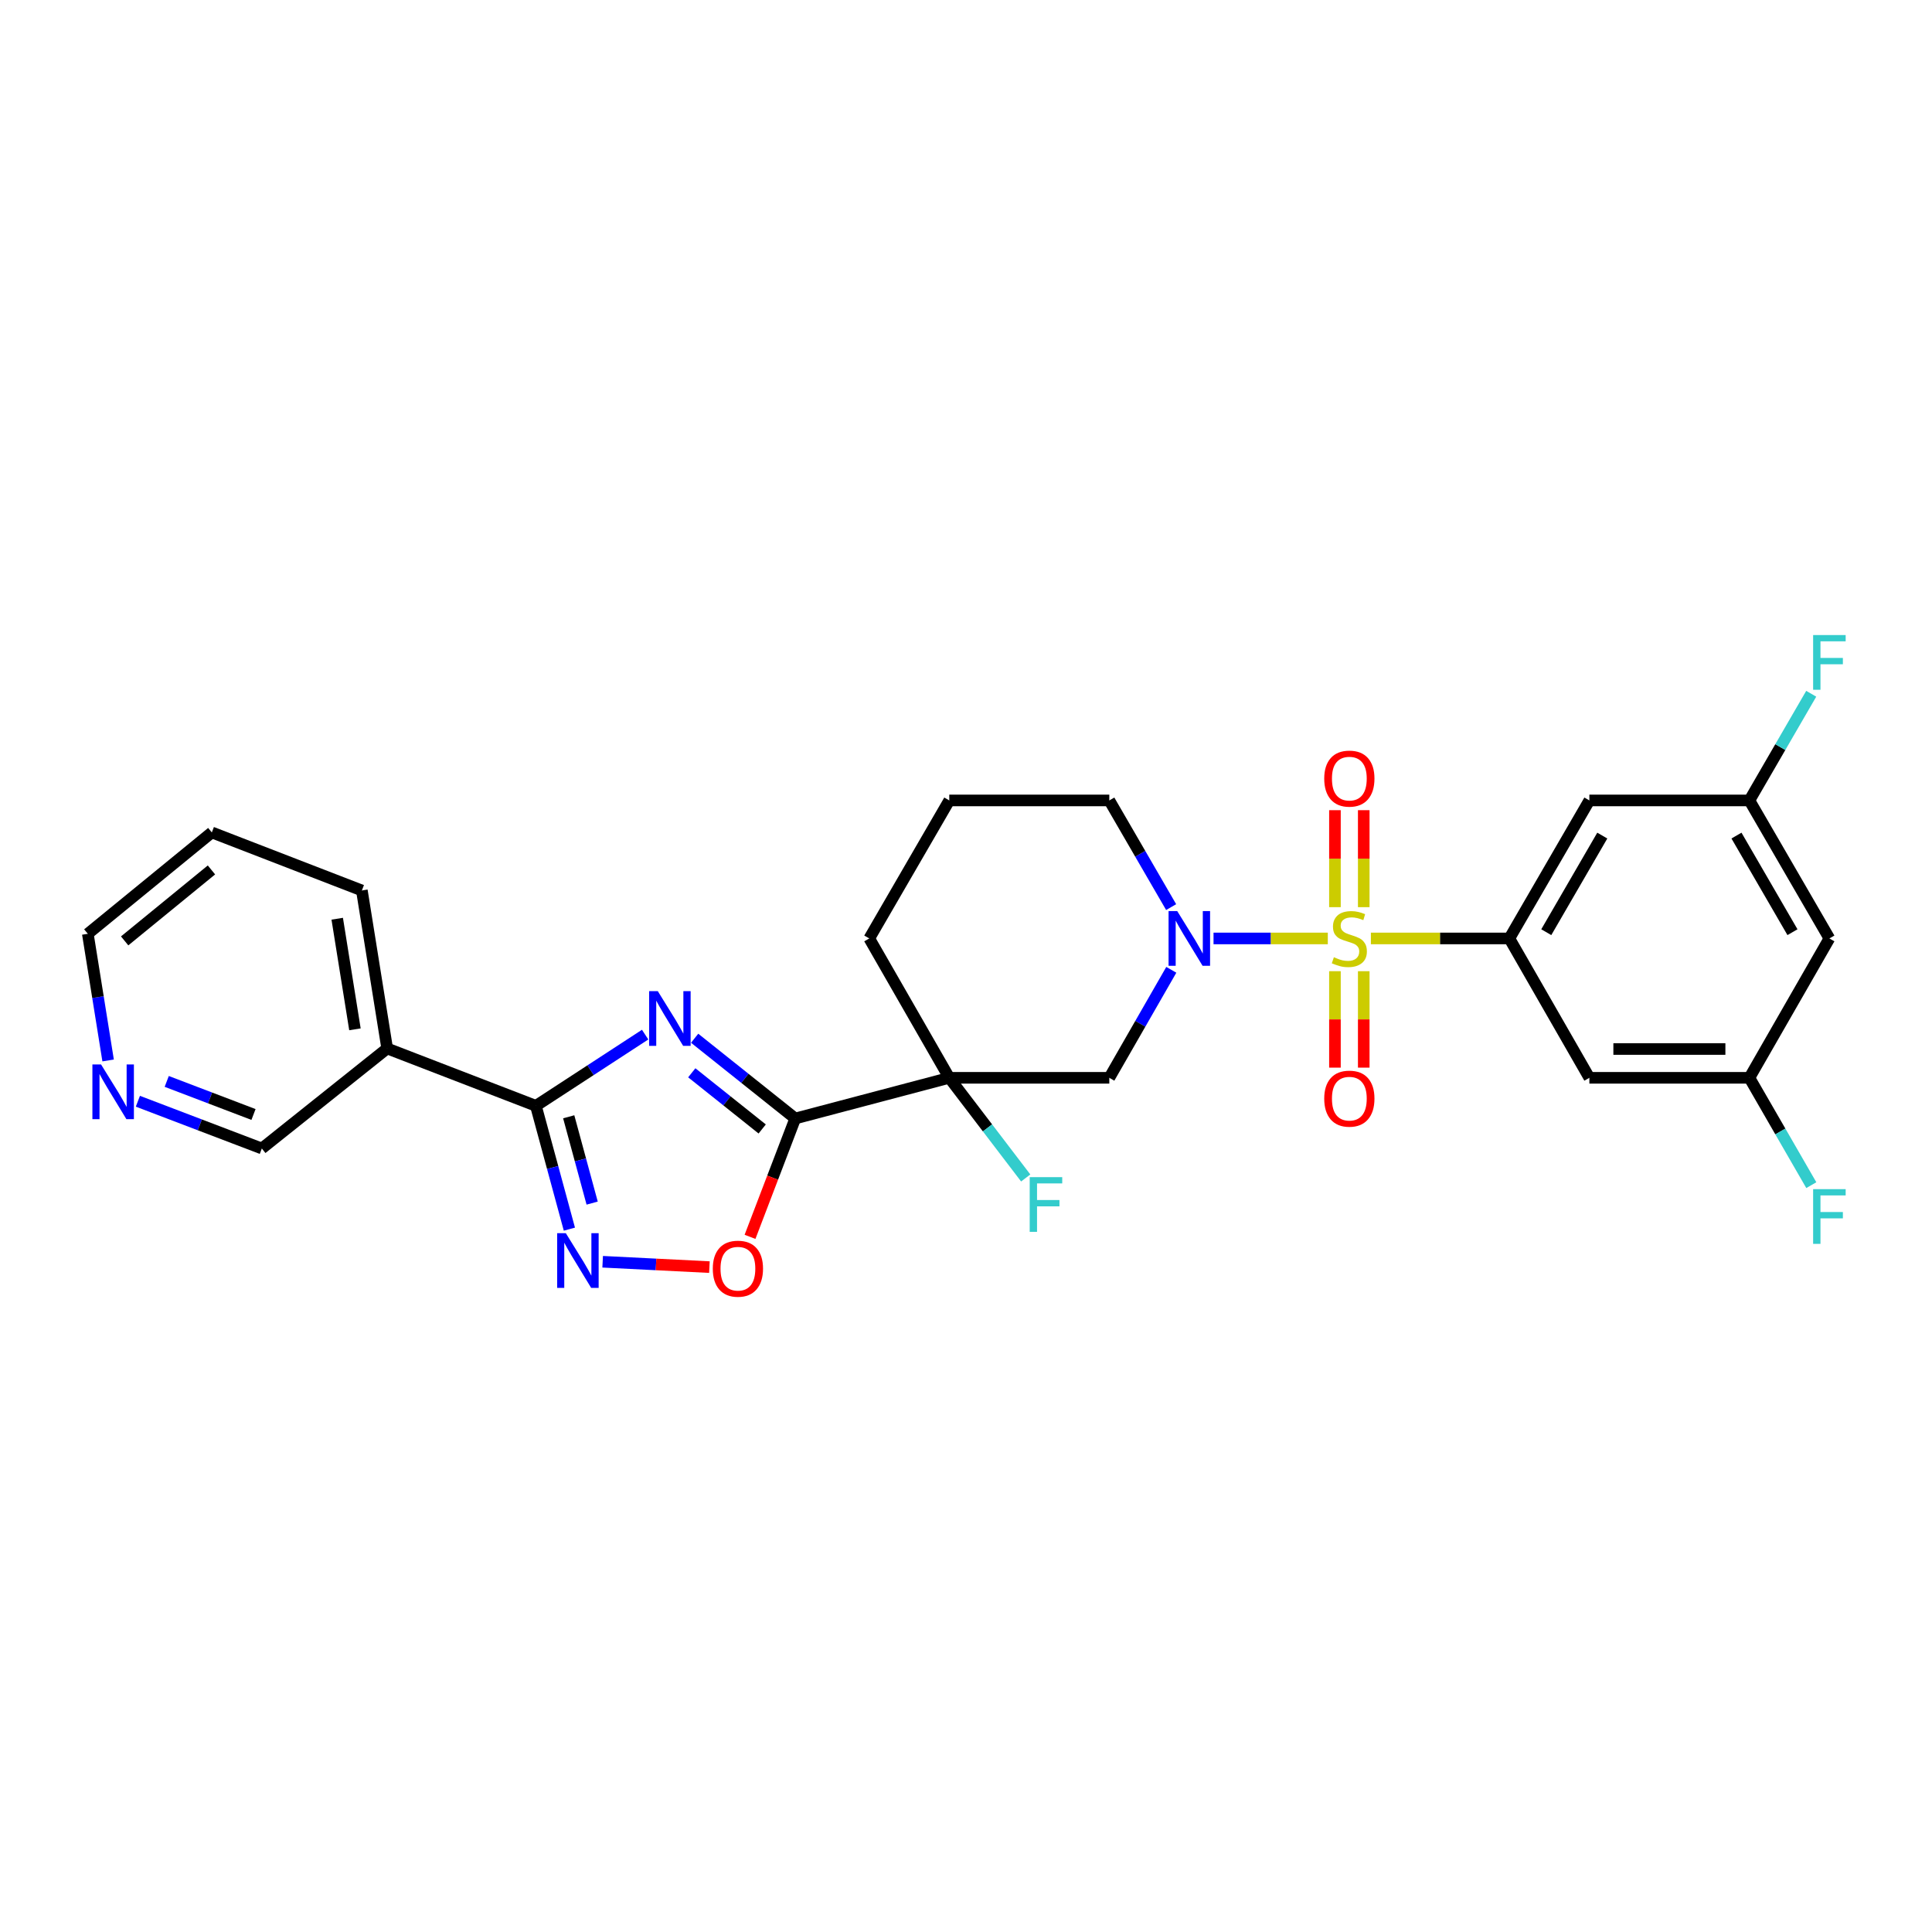 <?xml version='1.0' encoding='iso-8859-1'?>
<svg version='1.1' baseProfile='full'
              xmlns='http://www.w3.org/2000/svg'
                      xmlns:rdkit='http://www.rdkit.org/xml'
                      xmlns:xlink='http://www.w3.org/1999/xlink'
                  xml:space='preserve'
width='1000px' height='1000px' viewBox='0 0 1000 1000'>
<!-- END OF HEADER -->
<rect style='opacity:1.0;fill:#FFFFFF;stroke:none' width='1000' height='1000' x='0' y='0'> </rect>
<path class='bond-2' d='M 687.268,485.737 L 657.694,485.737' style='fill:none;fill-rule:evenodd;stroke:#CCCC00;stroke-width:6px;stroke-linecap:butt;stroke-linejoin:miter;stroke-opacity:1' />
<path class='bond-2' d='M 657.694,485.737 L 628.121,485.737' style='fill:none;fill-rule:evenodd;stroke:#0000FF;stroke-width:6px;stroke-linecap:butt;stroke-linejoin:miter;stroke-opacity:1' />
<path class='bond-5' d='M 709.569,485.737 L 745.405,485.737' style='fill:none;fill-rule:evenodd;stroke:#CCCC00;stroke-width:6px;stroke-linecap:butt;stroke-linejoin:miter;stroke-opacity:1' />
<path class='bond-5' d='M 745.405,485.737 L 781.24,485.737' style='fill:none;fill-rule:evenodd;stroke:#000000;stroke-width:6px;stroke-linecap:butt;stroke-linejoin:miter;stroke-opacity:1' />
<path class='bond-12' d='M 690.964,502.688 L 690.964,527.648' style='fill:none;fill-rule:evenodd;stroke:#CCCC00;stroke-width:6px;stroke-linecap:butt;stroke-linejoin:miter;stroke-opacity:1' />
<path class='bond-12' d='M 690.964,527.648 L 690.964,552.608' style='fill:none;fill-rule:evenodd;stroke:#FF0000;stroke-width:6px;stroke-linecap:butt;stroke-linejoin:miter;stroke-opacity:1' />
<path class='bond-12' d='M 705.873,502.688 L 705.873,527.648' style='fill:none;fill-rule:evenodd;stroke:#CCCC00;stroke-width:6px;stroke-linecap:butt;stroke-linejoin:miter;stroke-opacity:1' />
<path class='bond-12' d='M 705.873,527.648 L 705.873,552.608' style='fill:none;fill-rule:evenodd;stroke:#FF0000;stroke-width:6px;stroke-linecap:butt;stroke-linejoin:miter;stroke-opacity:1' />
<path class='bond-13' d='M 705.873,469.547 L 705.873,444.448' style='fill:none;fill-rule:evenodd;stroke:#CCCC00;stroke-width:6px;stroke-linecap:butt;stroke-linejoin:miter;stroke-opacity:1' />
<path class='bond-13' d='M 705.873,444.448 L 705.873,419.35' style='fill:none;fill-rule:evenodd;stroke:#FF0000;stroke-width:6px;stroke-linecap:butt;stroke-linejoin:miter;stroke-opacity:1' />
<path class='bond-13' d='M 690.964,469.547 L 690.964,444.448' style='fill:none;fill-rule:evenodd;stroke:#CCCC00;stroke-width:6px;stroke-linecap:butt;stroke-linejoin:miter;stroke-opacity:1' />
<path class='bond-13' d='M 690.964,444.448 L 690.964,419.35' style='fill:none;fill-rule:evenodd;stroke:#FF0000;stroke-width:6px;stroke-linecap:butt;stroke-linejoin:miter;stroke-opacity:1' />
<path class='bond-0' d='M 359.547,537.391 L 385.583,558.16' style='fill:none;fill-rule:evenodd;stroke:#0000FF;stroke-width:6px;stroke-linecap:butt;stroke-linejoin:miter;stroke-opacity:1' />
<path class='bond-0' d='M 385.583,558.16 L 411.62,578.929' style='fill:none;fill-rule:evenodd;stroke:#000000;stroke-width:6px;stroke-linecap:butt;stroke-linejoin:miter;stroke-opacity:1' />
<path class='bond-0' d='M 358.06,555.277 L 376.286,569.816' style='fill:none;fill-rule:evenodd;stroke:#0000FF;stroke-width:6px;stroke-linecap:butt;stroke-linejoin:miter;stroke-opacity:1' />
<path class='bond-0' d='M 376.286,569.816 L 394.512,584.354' style='fill:none;fill-rule:evenodd;stroke:#000000;stroke-width:6px;stroke-linecap:butt;stroke-linejoin:miter;stroke-opacity:1' />
<path class='bond-3' d='M 333.922,535.519 L 305.65,553.948' style='fill:none;fill-rule:evenodd;stroke:#0000FF;stroke-width:6px;stroke-linecap:butt;stroke-linejoin:miter;stroke-opacity:1' />
<path class='bond-3' d='M 305.65,553.948 L 277.378,572.377' style='fill:none;fill-rule:evenodd;stroke:#000000;stroke-width:6px;stroke-linecap:butt;stroke-linejoin:miter;stroke-opacity:1' />
<path class='bond-1' d='M 411.62,578.929 L 491.344,557.874' style='fill:none;fill-rule:evenodd;stroke:#000000;stroke-width:6px;stroke-linecap:butt;stroke-linejoin:miter;stroke-opacity:1' />
<path class='bond-7' d='M 411.62,578.929 L 399.915,609.561' style='fill:none;fill-rule:evenodd;stroke:#000000;stroke-width:6px;stroke-linecap:butt;stroke-linejoin:miter;stroke-opacity:1' />
<path class='bond-7' d='M 399.915,609.561 L 388.209,640.192' style='fill:none;fill-rule:evenodd;stroke:#FF0000;stroke-width:6px;stroke-linecap:butt;stroke-linejoin:miter;stroke-opacity:1' />
<path class='bond-8' d='M 606.265,501.977 L 590.22,529.925' style='fill:none;fill-rule:evenodd;stroke:#0000FF;stroke-width:6px;stroke-linecap:butt;stroke-linejoin:miter;stroke-opacity:1' />
<path class='bond-8' d='M 590.22,529.925 L 574.174,557.874' style='fill:none;fill-rule:evenodd;stroke:#000000;stroke-width:6px;stroke-linecap:butt;stroke-linejoin:miter;stroke-opacity:1' />
<path class='bond-19' d='M 606.182,469.513 L 590.178,441.909' style='fill:none;fill-rule:evenodd;stroke:#0000FF;stroke-width:6px;stroke-linecap:butt;stroke-linejoin:miter;stroke-opacity:1' />
<path class='bond-19' d='M 590.178,441.909 L 574.174,414.305' style='fill:none;fill-rule:evenodd;stroke:#000000;stroke-width:6px;stroke-linecap:butt;stroke-linejoin:miter;stroke-opacity:1' />
<path class='bond-9' d='M 277.378,572.377 L 200.404,542.683' style='fill:none;fill-rule:evenodd;stroke:#000000;stroke-width:6px;stroke-linecap:butt;stroke-linejoin:miter;stroke-opacity:1' />
<path class='bond-30' d='M 277.378,572.377 L 286.045,604.292' style='fill:none;fill-rule:evenodd;stroke:#000000;stroke-width:6px;stroke-linecap:butt;stroke-linejoin:miter;stroke-opacity:1' />
<path class='bond-30' d='M 286.045,604.292 L 294.712,636.207' style='fill:none;fill-rule:evenodd;stroke:#0000FF;stroke-width:6px;stroke-linecap:butt;stroke-linejoin:miter;stroke-opacity:1' />
<path class='bond-30' d='M 294.366,578.044 L 300.433,600.385' style='fill:none;fill-rule:evenodd;stroke:#000000;stroke-width:6px;stroke-linecap:butt;stroke-linejoin:miter;stroke-opacity:1' />
<path class='bond-30' d='M 300.433,600.385 L 306.5,622.725' style='fill:none;fill-rule:evenodd;stroke:#0000FF;stroke-width:6px;stroke-linecap:butt;stroke-linejoin:miter;stroke-opacity:1' />
<path class='bond-4' d='M 491.344,557.874 L 574.174,557.874' style='fill:none;fill-rule:evenodd;stroke:#000000;stroke-width:6px;stroke-linecap:butt;stroke-linejoin:miter;stroke-opacity:1' />
<path class='bond-18' d='M 491.344,557.874 L 511.126,583.794' style='fill:none;fill-rule:evenodd;stroke:#000000;stroke-width:6px;stroke-linecap:butt;stroke-linejoin:miter;stroke-opacity:1' />
<path class='bond-18' d='M 511.126,583.794 L 530.908,609.715' style='fill:none;fill-rule:evenodd;stroke:#33CCCC;stroke-width:6px;stroke-linecap:butt;stroke-linejoin:miter;stroke-opacity:1' />
<path class='bond-29' d='M 491.344,557.874 L 449.929,485.737' style='fill:none;fill-rule:evenodd;stroke:#000000;stroke-width:6px;stroke-linecap:butt;stroke-linejoin:miter;stroke-opacity:1' />
<path class='bond-10' d='M 781.24,485.737 L 822.655,414.305' style='fill:none;fill-rule:evenodd;stroke:#000000;stroke-width:6px;stroke-linecap:butt;stroke-linejoin:miter;stroke-opacity:1' />
<path class='bond-10' d='M 800.351,482.501 L 829.341,432.498' style='fill:none;fill-rule:evenodd;stroke:#000000;stroke-width:6px;stroke-linecap:butt;stroke-linejoin:miter;stroke-opacity:1' />
<path class='bond-11' d='M 781.24,485.737 L 822.655,557.874' style='fill:none;fill-rule:evenodd;stroke:#000000;stroke-width:6px;stroke-linecap:butt;stroke-linejoin:miter;stroke-opacity:1' />
<path class='bond-6' d='M 311.934,653.083 L 339.562,654.467' style='fill:none;fill-rule:evenodd;stroke:#0000FF;stroke-width:6px;stroke-linecap:butt;stroke-linejoin:miter;stroke-opacity:1' />
<path class='bond-6' d='M 339.562,654.467 L 367.19,655.851' style='fill:none;fill-rule:evenodd;stroke:#FF0000;stroke-width:6px;stroke-linecap:butt;stroke-linejoin:miter;stroke-opacity:1' />
<path class='bond-21' d='M 200.404,542.683 L 135.524,594.46' style='fill:none;fill-rule:evenodd;stroke:#000000;stroke-width:6px;stroke-linecap:butt;stroke-linejoin:miter;stroke-opacity:1' />
<path class='bond-24' d='M 200.404,542.683 L 187.301,460.905' style='fill:none;fill-rule:evenodd;stroke:#000000;stroke-width:6px;stroke-linecap:butt;stroke-linejoin:miter;stroke-opacity:1' />
<path class='bond-24' d='M 183.717,532.775 L 174.545,475.531' style='fill:none;fill-rule:evenodd;stroke:#000000;stroke-width:6px;stroke-linecap:butt;stroke-linejoin:miter;stroke-opacity:1' />
<path class='bond-15' d='M 822.655,414.305 L 905.485,414.305' style='fill:none;fill-rule:evenodd;stroke:#000000;stroke-width:6px;stroke-linecap:butt;stroke-linejoin:miter;stroke-opacity:1' />
<path class='bond-14' d='M 822.655,557.874 L 905.485,557.874' style='fill:none;fill-rule:evenodd;stroke:#000000;stroke-width:6px;stroke-linecap:butt;stroke-linejoin:miter;stroke-opacity:1' />
<path class='bond-14' d='M 835.079,542.964 L 893.06,542.964' style='fill:none;fill-rule:evenodd;stroke:#000000;stroke-width:6px;stroke-linecap:butt;stroke-linejoin:miter;stroke-opacity:1' />
<path class='bond-16' d='M 905.485,557.874 L 946.891,485.737' style='fill:none;fill-rule:evenodd;stroke:#000000;stroke-width:6px;stroke-linecap:butt;stroke-linejoin:miter;stroke-opacity:1' />
<path class='bond-23' d='M 905.485,557.874 L 921.507,585.652' style='fill:none;fill-rule:evenodd;stroke:#000000;stroke-width:6px;stroke-linecap:butt;stroke-linejoin:miter;stroke-opacity:1' />
<path class='bond-23' d='M 921.507,585.652 L 937.529,613.431' style='fill:none;fill-rule:evenodd;stroke:#33CCCC;stroke-width:6px;stroke-linecap:butt;stroke-linejoin:miter;stroke-opacity:1' />
<path class='bond-22' d='M 905.485,414.305 L 921.486,386.697' style='fill:none;fill-rule:evenodd;stroke:#000000;stroke-width:6px;stroke-linecap:butt;stroke-linejoin:miter;stroke-opacity:1' />
<path class='bond-22' d='M 921.486,386.697 L 937.488,359.089' style='fill:none;fill-rule:evenodd;stroke:#33CCCC;stroke-width:6px;stroke-linecap:butt;stroke-linejoin:miter;stroke-opacity:1' />
<path class='bond-28' d='M 905.485,414.305 L 946.891,485.737' style='fill:none;fill-rule:evenodd;stroke:#000000;stroke-width:6px;stroke-linecap:butt;stroke-linejoin:miter;stroke-opacity:1' />
<path class='bond-28' d='M 898.797,432.497 L 927.781,482.5' style='fill:none;fill-rule:evenodd;stroke:#000000;stroke-width:6px;stroke-linecap:butt;stroke-linejoin:miter;stroke-opacity:1' />
<path class='bond-17' d='M 71.365,570.001 L 103.445,582.23' style='fill:none;fill-rule:evenodd;stroke:#0000FF;stroke-width:6px;stroke-linecap:butt;stroke-linejoin:miter;stroke-opacity:1' />
<path class='bond-17' d='M 103.445,582.23 L 135.524,594.46' style='fill:none;fill-rule:evenodd;stroke:#000000;stroke-width:6px;stroke-linecap:butt;stroke-linejoin:miter;stroke-opacity:1' />
<path class='bond-17' d='M 86.3,559.738 L 108.756,568.299' style='fill:none;fill-rule:evenodd;stroke:#0000FF;stroke-width:6px;stroke-linecap:butt;stroke-linejoin:miter;stroke-opacity:1' />
<path class='bond-17' d='M 108.756,568.299 L 131.211,576.86' style='fill:none;fill-rule:evenodd;stroke:#000000;stroke-width:6px;stroke-linecap:butt;stroke-linejoin:miter;stroke-opacity:1' />
<path class='bond-31' d='M 55.964,548.891 L 50.709,516.113' style='fill:none;fill-rule:evenodd;stroke:#0000FF;stroke-width:6px;stroke-linecap:butt;stroke-linejoin:miter;stroke-opacity:1' />
<path class='bond-31' d='M 50.709,516.113 L 45.455,483.335' style='fill:none;fill-rule:evenodd;stroke:#000000;stroke-width:6px;stroke-linecap:butt;stroke-linejoin:miter;stroke-opacity:1' />
<path class='bond-25' d='M 574.174,414.305 L 491.344,414.305' style='fill:none;fill-rule:evenodd;stroke:#000000;stroke-width:6px;stroke-linecap:butt;stroke-linejoin:miter;stroke-opacity:1' />
<path class='bond-20' d='M 449.929,485.737 L 491.344,414.305' style='fill:none;fill-rule:evenodd;stroke:#000000;stroke-width:6px;stroke-linecap:butt;stroke-linejoin:miter;stroke-opacity:1' />
<path class='bond-27' d='M 187.301,460.905 L 109.639,430.863' style='fill:none;fill-rule:evenodd;stroke:#000000;stroke-width:6px;stroke-linecap:butt;stroke-linejoin:miter;stroke-opacity:1' />
<path class='bond-26' d='M 45.455,483.335 L 109.639,430.863' style='fill:none;fill-rule:evenodd;stroke:#000000;stroke-width:6px;stroke-linecap:butt;stroke-linejoin:miter;stroke-opacity:1' />
<path class='bond-26' d='M 64.519,487.007 L 109.448,450.276' style='fill:none;fill-rule:evenodd;stroke:#000000;stroke-width:6px;stroke-linecap:butt;stroke-linejoin:miter;stroke-opacity:1' />
<path  class='atom-0' d='M 690.419 495.457
Q 690.739 495.577, 692.059 496.137
Q 693.379 496.697, 694.819 497.057
Q 696.299 497.377, 697.739 497.377
Q 700.419 497.377, 701.979 496.097
Q 703.539 494.777, 703.539 492.497
Q 703.539 490.937, 702.739 489.977
Q 701.979 489.017, 700.779 488.497
Q 699.579 487.977, 697.579 487.377
Q 695.059 486.617, 693.539 485.897
Q 692.059 485.177, 690.979 483.657
Q 689.939 482.137, 689.939 479.577
Q 689.939 476.017, 692.339 473.817
Q 694.779 471.617, 699.579 471.617
Q 702.859 471.617, 706.579 473.177
L 705.659 476.257
Q 702.259 474.857, 699.699 474.857
Q 696.939 474.857, 695.419 476.017
Q 693.899 477.137, 693.939 479.097
Q 693.939 480.617, 694.699 481.537
Q 695.499 482.457, 696.619 482.977
Q 697.779 483.497, 699.699 484.097
Q 702.259 484.897, 703.779 485.697
Q 705.299 486.497, 706.379 488.137
Q 707.499 489.737, 707.499 492.497
Q 707.499 496.417, 704.859 498.537
Q 702.259 500.617, 697.899 500.617
Q 695.379 500.617, 693.459 500.057
Q 691.579 499.537, 689.339 498.617
L 690.419 495.457
' fill='#CCCC00'/>
<path  class='atom-1' d='M 340.471 513.009
L 349.751 528.009
Q 350.671 529.489, 352.151 532.169
Q 353.631 534.849, 353.711 535.009
L 353.711 513.009
L 357.471 513.009
L 357.471 541.329
L 353.591 541.329
L 343.631 524.929
Q 342.471 523.009, 341.231 520.809
Q 340.031 518.609, 339.671 517.929
L 339.671 541.329
L 335.991 541.329
L 335.991 513.009
L 340.471 513.009
' fill='#0000FF'/>
<path  class='atom-3' d='M 609.329 471.577
L 618.609 486.577
Q 619.529 488.057, 621.009 490.737
Q 622.489 493.417, 622.569 493.577
L 622.569 471.577
L 626.329 471.577
L 626.329 499.897
L 622.449 499.897
L 612.489 483.497
Q 611.329 481.577, 610.089 479.377
Q 608.889 477.177, 608.529 476.497
L 608.529 499.897
L 604.849 499.897
L 604.849 471.577
L 609.329 471.577
' fill='#0000FF'/>
<path  class='atom-7' d='M 292.861 638.281
L 302.141 653.281
Q 303.061 654.761, 304.541 657.441
Q 306.021 660.121, 306.101 660.281
L 306.101 638.281
L 309.861 638.281
L 309.861 666.601
L 305.981 666.601
L 296.021 650.201
Q 294.861 648.281, 293.621 646.081
Q 292.421 643.881, 292.061 643.201
L 292.061 666.601
L 288.381 666.601
L 288.381 638.281
L 292.861 638.281
' fill='#0000FF'/>
<path  class='atom-8' d='M 368.942 656.67
Q 368.942 649.87, 372.302 646.07
Q 375.662 642.27, 381.942 642.27
Q 388.222 642.27, 391.582 646.07
Q 394.942 649.87, 394.942 656.67
Q 394.942 663.55, 391.542 667.47
Q 388.142 671.35, 381.942 671.35
Q 375.702 671.35, 372.302 667.47
Q 368.942 663.59, 368.942 656.67
M 381.942 668.15
Q 386.262 668.15, 388.582 665.27
Q 390.942 662.35, 390.942 656.67
Q 390.942 651.11, 388.582 648.31
Q 386.262 645.47, 381.942 645.47
Q 377.622 645.47, 375.262 648.27
Q 372.942 651.07, 372.942 656.67
Q 372.942 662.39, 375.262 665.27
Q 377.622 668.15, 381.942 668.15
' fill='#FF0000'/>
<path  class='atom-13' d='M 685.419 568.655
Q 685.419 561.855, 688.779 558.055
Q 692.139 554.255, 698.419 554.255
Q 704.699 554.255, 708.059 558.055
Q 711.419 561.855, 711.419 568.655
Q 711.419 575.535, 708.019 579.455
Q 704.619 583.335, 698.419 583.335
Q 692.179 583.335, 688.779 579.455
Q 685.419 575.575, 685.419 568.655
M 698.419 580.135
Q 702.739 580.135, 705.059 577.255
Q 707.419 574.335, 707.419 568.655
Q 707.419 563.095, 705.059 560.295
Q 702.739 557.455, 698.419 557.455
Q 694.099 557.455, 691.739 560.255
Q 689.419 563.055, 689.419 568.655
Q 689.419 574.375, 691.739 577.255
Q 694.099 580.135, 698.419 580.135
' fill='#FF0000'/>
<path  class='atom-14' d='M 685.419 403.004
Q 685.419 396.204, 688.779 392.404
Q 692.139 388.604, 698.419 388.604
Q 704.699 388.604, 708.059 392.404
Q 711.419 396.204, 711.419 403.004
Q 711.419 409.884, 708.019 413.804
Q 704.619 417.684, 698.419 417.684
Q 692.179 417.684, 688.779 413.804
Q 685.419 409.924, 685.419 403.004
M 698.419 414.484
Q 702.739 414.484, 705.059 411.604
Q 707.419 408.684, 707.419 403.004
Q 707.419 397.444, 705.059 394.644
Q 702.739 391.804, 698.419 391.804
Q 694.099 391.804, 691.739 394.604
Q 689.419 397.404, 689.419 403.004
Q 689.419 408.724, 691.739 411.604
Q 694.099 414.484, 698.419 414.484
' fill='#FF0000'/>
<path  class='atom-18' d='M 52.306 550.961
L 61.587 565.961
Q 62.507 567.441, 63.986 570.121
Q 65.466 572.801, 65.546 572.961
L 65.546 550.961
L 69.306 550.961
L 69.306 579.281
L 65.427 579.281
L 55.467 562.881
Q 54.306 560.961, 53.066 558.761
Q 51.867 556.561, 51.507 555.881
L 51.507 579.281
L 47.827 579.281
L 47.827 550.961
L 52.306 550.961
' fill='#0000FF'/>
<path  class='atom-19' d='M 532.97 609.29
L 549.81 609.29
L 549.81 612.53
L 536.77 612.53
L 536.77 621.13
L 548.37 621.13
L 548.37 624.41
L 536.77 624.41
L 536.77 637.61
L 532.97 637.61
L 532.97 609.29
' fill='#33CCCC'/>
<path  class='atom-23' d='M 938.471 328.704
L 955.311 328.704
L 955.311 331.944
L 942.271 331.944
L 942.271 340.544
L 953.871 340.544
L 953.871 343.824
L 942.271 343.824
L 942.271 357.024
L 938.471 357.024
L 938.471 328.704
' fill='#33CCCC'/>
<path  class='atom-24' d='M 938.471 615.502
L 955.311 615.502
L 955.311 618.742
L 942.271 618.742
L 942.271 627.342
L 953.871 627.342
L 953.871 630.622
L 942.271 630.622
L 942.271 643.822
L 938.471 643.822
L 938.471 615.502
' fill='#33CCCC'/>
</svg>
